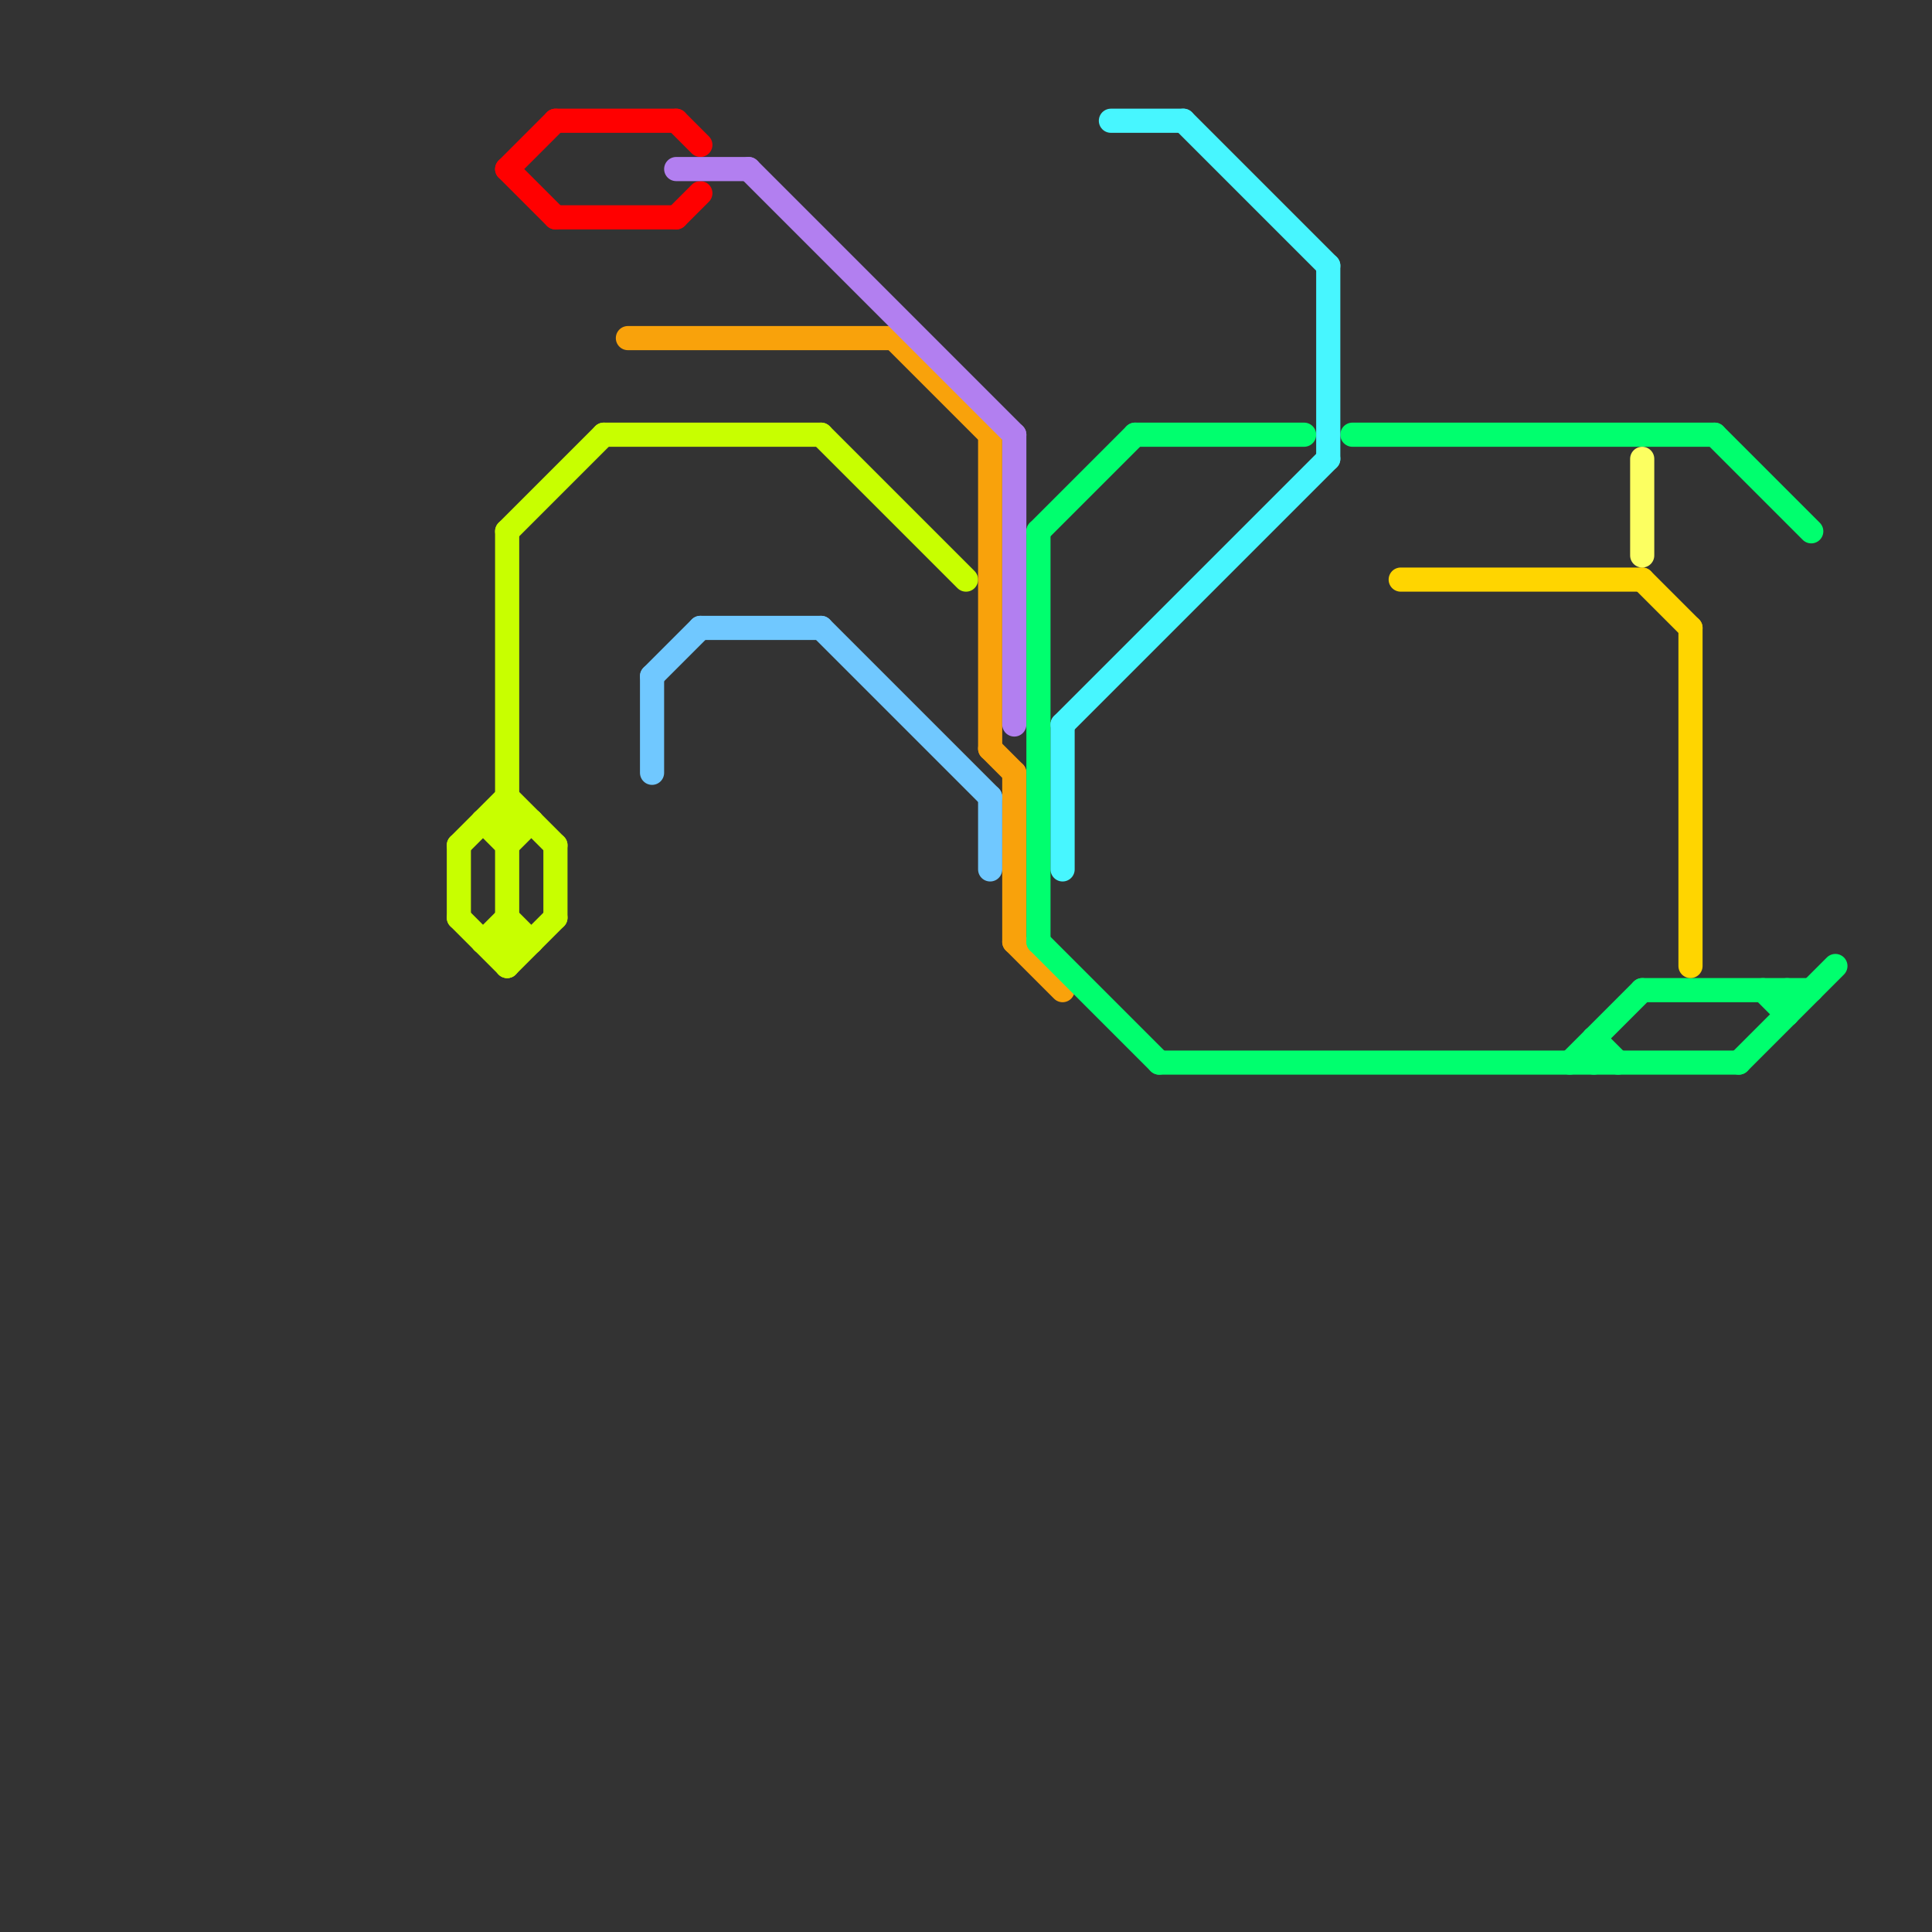 
<svg version="1.1" xmlns="http://www.w3.org/2000/svg" viewBox="0 0 80 80">
<rect x="0" y="0" width="80" height="80" fill="#333333" stroke="none"/>
<style>text { font: 1px Helvetica; font-weight: 600; white-space: pre; dominant-baseline: central; } line { stroke-width: 1; fill: none; stroke-linecap: round; stroke-linejoin: round; } .c0 { stroke: #c8ff00 } .c1 { stroke: #ff0000 } .c2 { stroke: #f9a20b } .c3 { stroke: #70c8ff } .c4 { stroke: #b27ff0 } .c5 { stroke: #00ff6e } .c6 { stroke: #47f6ff } .c7 { stroke: #ffd500 } .c8 { stroke: #fcff61 }</style><defs><g id="wm-xf"><circle r="1.2" fill="#000"/><circle r="0.9" fill="#fff"/><circle r="0.6" fill="#000"/><circle r="0.3" fill="#fff"/></g><g id="wm"><circle r="0.6" fill="#000"/><circle r="0.3" fill="#fff"/></g></defs><line class="c0" x1="19" y1="35" x2="19" y2="38"/><line class="c0" x1="19" y1="38" x2="21" y2="40"/><line class="c0" x1="34" y1="18" x2="40" y2="24"/><line class="c0" x1="23" y1="35" x2="23" y2="38"/><line class="c0" x1="21" y1="33" x2="23" y2="35"/><line class="c0" x1="20" y1="34" x2="21" y2="35"/><line class="c0" x1="25" y1="18" x2="34" y2="18"/><line class="c0" x1="20" y1="34" x2="22" y2="34"/><line class="c0" x1="20" y1="39" x2="22" y2="39"/><line class="c0" x1="21" y1="22" x2="25" y2="18"/><line class="c0" x1="20" y1="39" x2="21" y2="38"/><line class="c0" x1="21" y1="40" x2="23" y2="38"/><line class="c0" x1="21" y1="22" x2="21" y2="40"/><line class="c0" x1="19" y1="35" x2="21" y2="33"/><line class="c0" x1="21" y1="38" x2="22" y2="39"/><line class="c0" x1="21" y1="35" x2="22" y2="34"/><line class="c1" x1="23" y1="9" x2="28" y2="9"/><line class="c1" x1="28" y1="5" x2="29" y2="6"/><line class="c1" x1="28" y1="9" x2="29" y2="8"/><line class="c1" x1="21" y1="7" x2="23" y2="9"/><line class="c1" x1="21" y1="7" x2="23" y2="5"/><line class="c1" x1="23" y1="5" x2="28" y2="5"/><line class="c2" x1="26" y1="14" x2="37" y2="14"/><line class="c2" x1="42" y1="39" x2="44" y2="41"/><line class="c2" x1="41" y1="31" x2="42" y2="32"/><line class="c2" x1="37" y1="14" x2="41" y2="18"/><line class="c2" x1="42" y1="32" x2="42" y2="39"/><line class="c2" x1="41" y1="18" x2="41" y2="31"/><line class="c3" x1="41" y1="33" x2="41" y2="36"/><line class="c3" x1="34" y1="26" x2="41" y2="33"/><line class="c3" x1="27" y1="28" x2="29" y2="26"/><line class="c3" x1="29" y1="26" x2="34" y2="26"/><line class="c3" x1="27" y1="28" x2="27" y2="32"/><line class="c4" x1="31" y1="7" x2="42" y2="18"/><line class="c4" x1="28" y1="7" x2="31" y2="7"/><line class="c4" x1="42" y1="18" x2="42" y2="30"/><line class="c5" x1="72" y1="44" x2="76" y2="40"/><line class="c5" x1="66" y1="43" x2="67" y2="44"/><line class="c5" x1="48" y1="44" x2="72" y2="44"/><line class="c5" x1="56" y1="18" x2="71" y2="18"/><line class="c5" x1="43" y1="39" x2="48" y2="44"/><line class="c5" x1="65" y1="44" x2="68" y2="41"/><line class="c5" x1="43" y1="22" x2="47" y2="18"/><line class="c5" x1="68" y1="41" x2="75" y2="41"/><line class="c5" x1="74" y1="41" x2="74" y2="42"/><line class="c5" x1="71" y1="18" x2="75" y2="22"/><line class="c5" x1="47" y1="18" x2="54" y2="18"/><line class="c5" x1="73" y1="41" x2="74" y2="42"/><line class="c5" x1="66" y1="43" x2="66" y2="44"/><line class="c5" x1="43" y1="22" x2="43" y2="39"/><line class="c6" x1="49" y1="5" x2="55" y2="11"/><line class="c6" x1="44" y1="30" x2="44" y2="36"/><line class="c6" x1="55" y1="11" x2="55" y2="19"/><line class="c6" x1="44" y1="30" x2="55" y2="19"/><line class="c6" x1="46" y1="5" x2="49" y2="5"/><line class="c7" x1="68" y1="24" x2="70" y2="26"/><line class="c7" x1="58" y1="24" x2="68" y2="24"/><line class="c7" x1="70" y1="26" x2="70" y2="40"/><line class="c8" x1="68" y1="19" x2="68" y2="23"/>
</svg>
